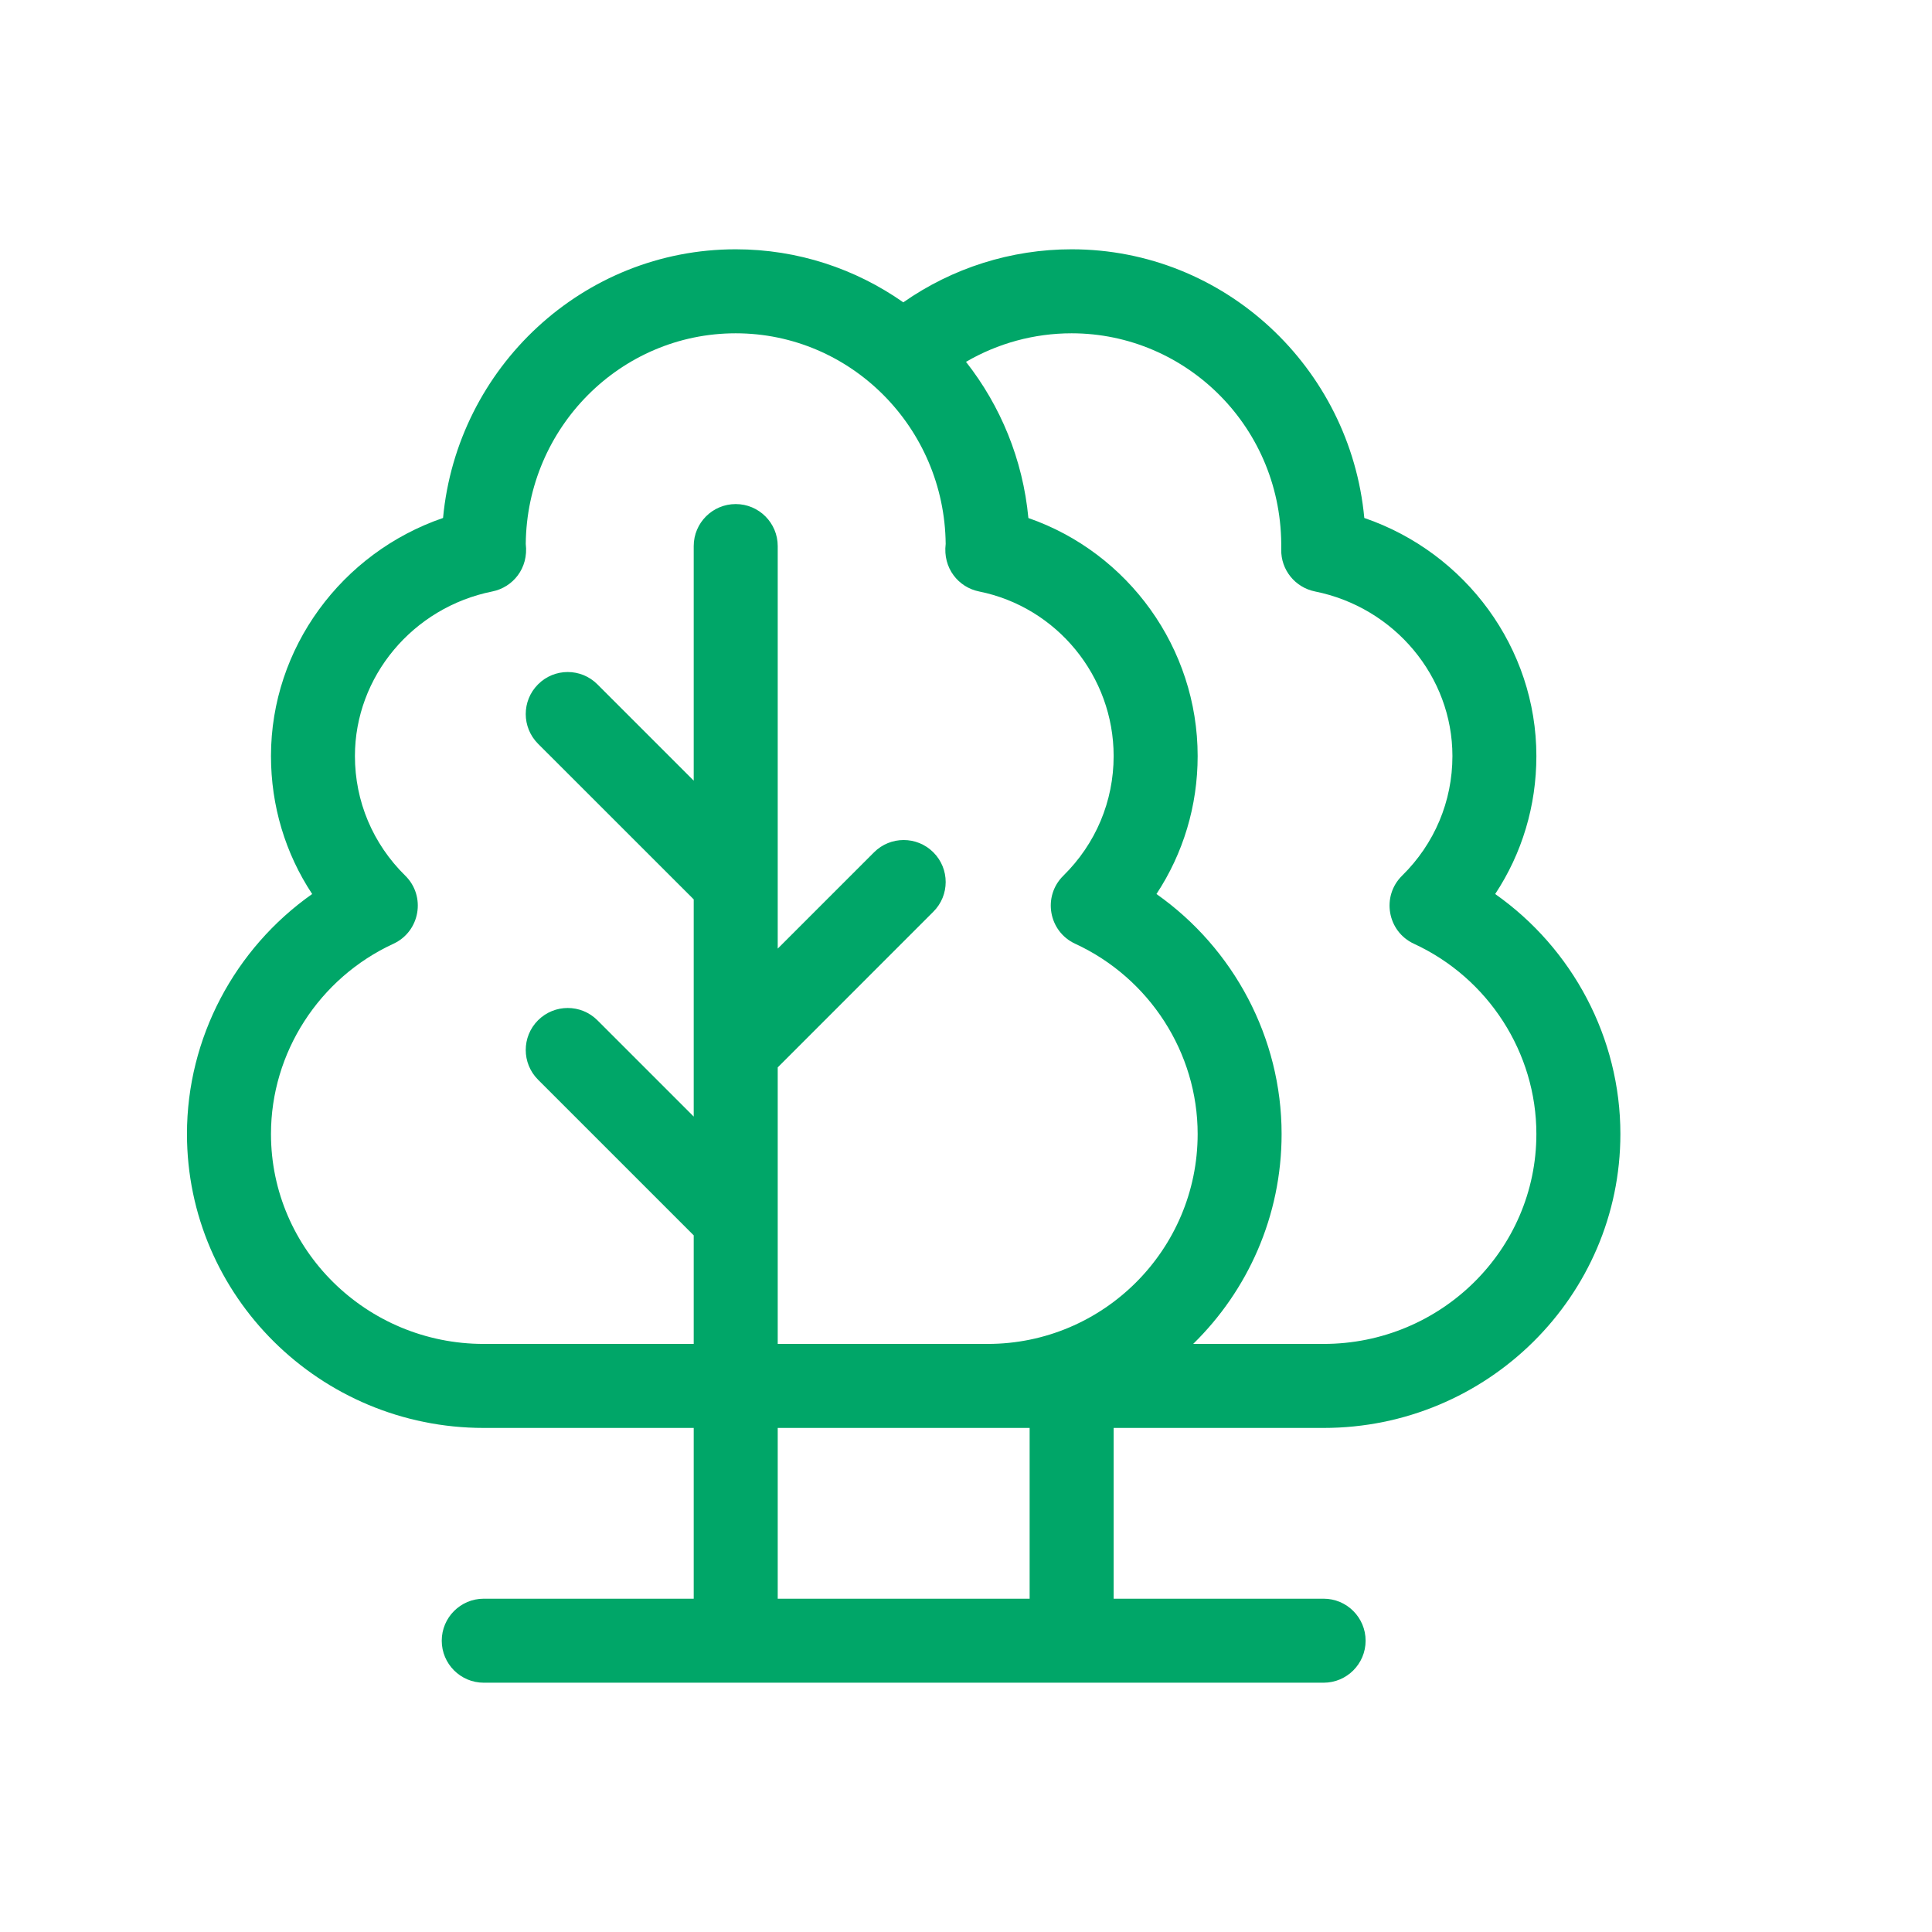 <svg width="31" height="31" viewBox="0 0 31 31" fill="none" xmlns="http://www.w3.org/2000/svg">
<path d="M21.238 22.912C23.864 22.912 26 20.796 26 18.195C26 16.654 25.233 15.219 23.991 14.345C24.422 13.693 24.652 12.93 24.652 12.131C24.652 10.399 23.519 8.869 21.891 8.311C21.665 5.896 19.645 4 17.195 4C16.222 4 15.282 4.3 14.494 4.851C13.73 4.315 12.803 4 11.805 4C9.355 4 7.335 5.896 7.109 8.311C5.481 8.869 4.348 10.399 4.348 12.131C4.348 12.93 4.578 13.693 5.009 14.345C3.767 15.219 3 16.654 3 18.195C3 20.796 5.136 22.912 7.762 22.912H11.131V25.652H7.762C7.39 25.652 7.088 25.954 7.088 26.326C7.088 26.698 7.39 27 7.762 27H21.238C21.61 27 21.912 26.698 21.912 26.326C21.912 25.954 21.61 25.652 21.238 25.652H17.869V22.912H21.238ZM17.195 5.348C19.038 5.348 20.591 6.868 20.558 8.817C20.552 9.143 20.78 9.425 21.099 9.49C22.377 9.746 23.305 10.857 23.305 12.131C23.305 12.857 23.018 13.539 22.497 14.051C22.162 14.381 22.26 14.946 22.687 15.143C23.881 15.694 24.652 16.892 24.652 18.195C24.652 20.053 23.121 21.564 21.238 21.564H19.145C20.02 20.708 20.564 19.514 20.564 18.195C20.564 16.654 19.797 15.219 18.556 14.345C18.986 13.693 19.217 12.93 19.217 12.131C19.217 10.397 18.103 8.869 16.501 8.312C16.413 7.371 16.052 6.508 15.5 5.806C16.011 5.508 16.594 5.348 17.195 5.348ZM16.521 25.652H12.479V22.912C13.143 22.912 16.112 22.912 16.521 22.912V25.652ZM15.848 21.564C15.496 21.564 12.812 21.564 12.479 21.564V17.127L14.976 14.629C15.24 14.366 15.24 13.939 14.976 13.676C14.713 13.413 14.287 13.413 14.024 13.676L12.479 15.221V8.762C12.479 8.39 12.177 8.088 11.805 8.088C11.433 8.088 11.131 8.39 11.131 8.762V12.526L9.586 10.981C9.323 10.717 8.896 10.717 8.633 10.981C8.37 11.244 8.37 11.67 8.633 11.934L11.131 14.431V17.916L9.586 16.371C9.323 16.108 8.896 16.108 8.633 16.371C8.37 16.634 8.37 17.061 8.633 17.324L11.131 19.822V21.564H7.762C5.879 21.564 4.348 20.053 4.348 18.195C4.348 16.892 5.119 15.694 6.313 15.143C6.74 14.946 6.838 14.381 6.503 14.051C5.982 13.539 5.695 12.857 5.695 12.131C5.695 10.857 6.623 9.746 7.901 9.49C8.227 9.424 8.484 9.121 8.436 8.727C8.454 6.86 9.958 5.348 11.805 5.348C13.651 5.348 15.155 6.86 15.174 8.727C15.126 9.117 15.379 9.423 15.708 9.49C16.96 9.741 17.869 10.852 17.869 12.131C17.869 12.857 17.582 13.539 17.062 14.051C16.726 14.381 16.824 14.946 17.252 15.143C18.445 15.694 19.217 16.892 19.217 18.195C19.217 20.053 17.705 21.564 15.848 21.564Z" fill="#00A668"/>
</svg>
